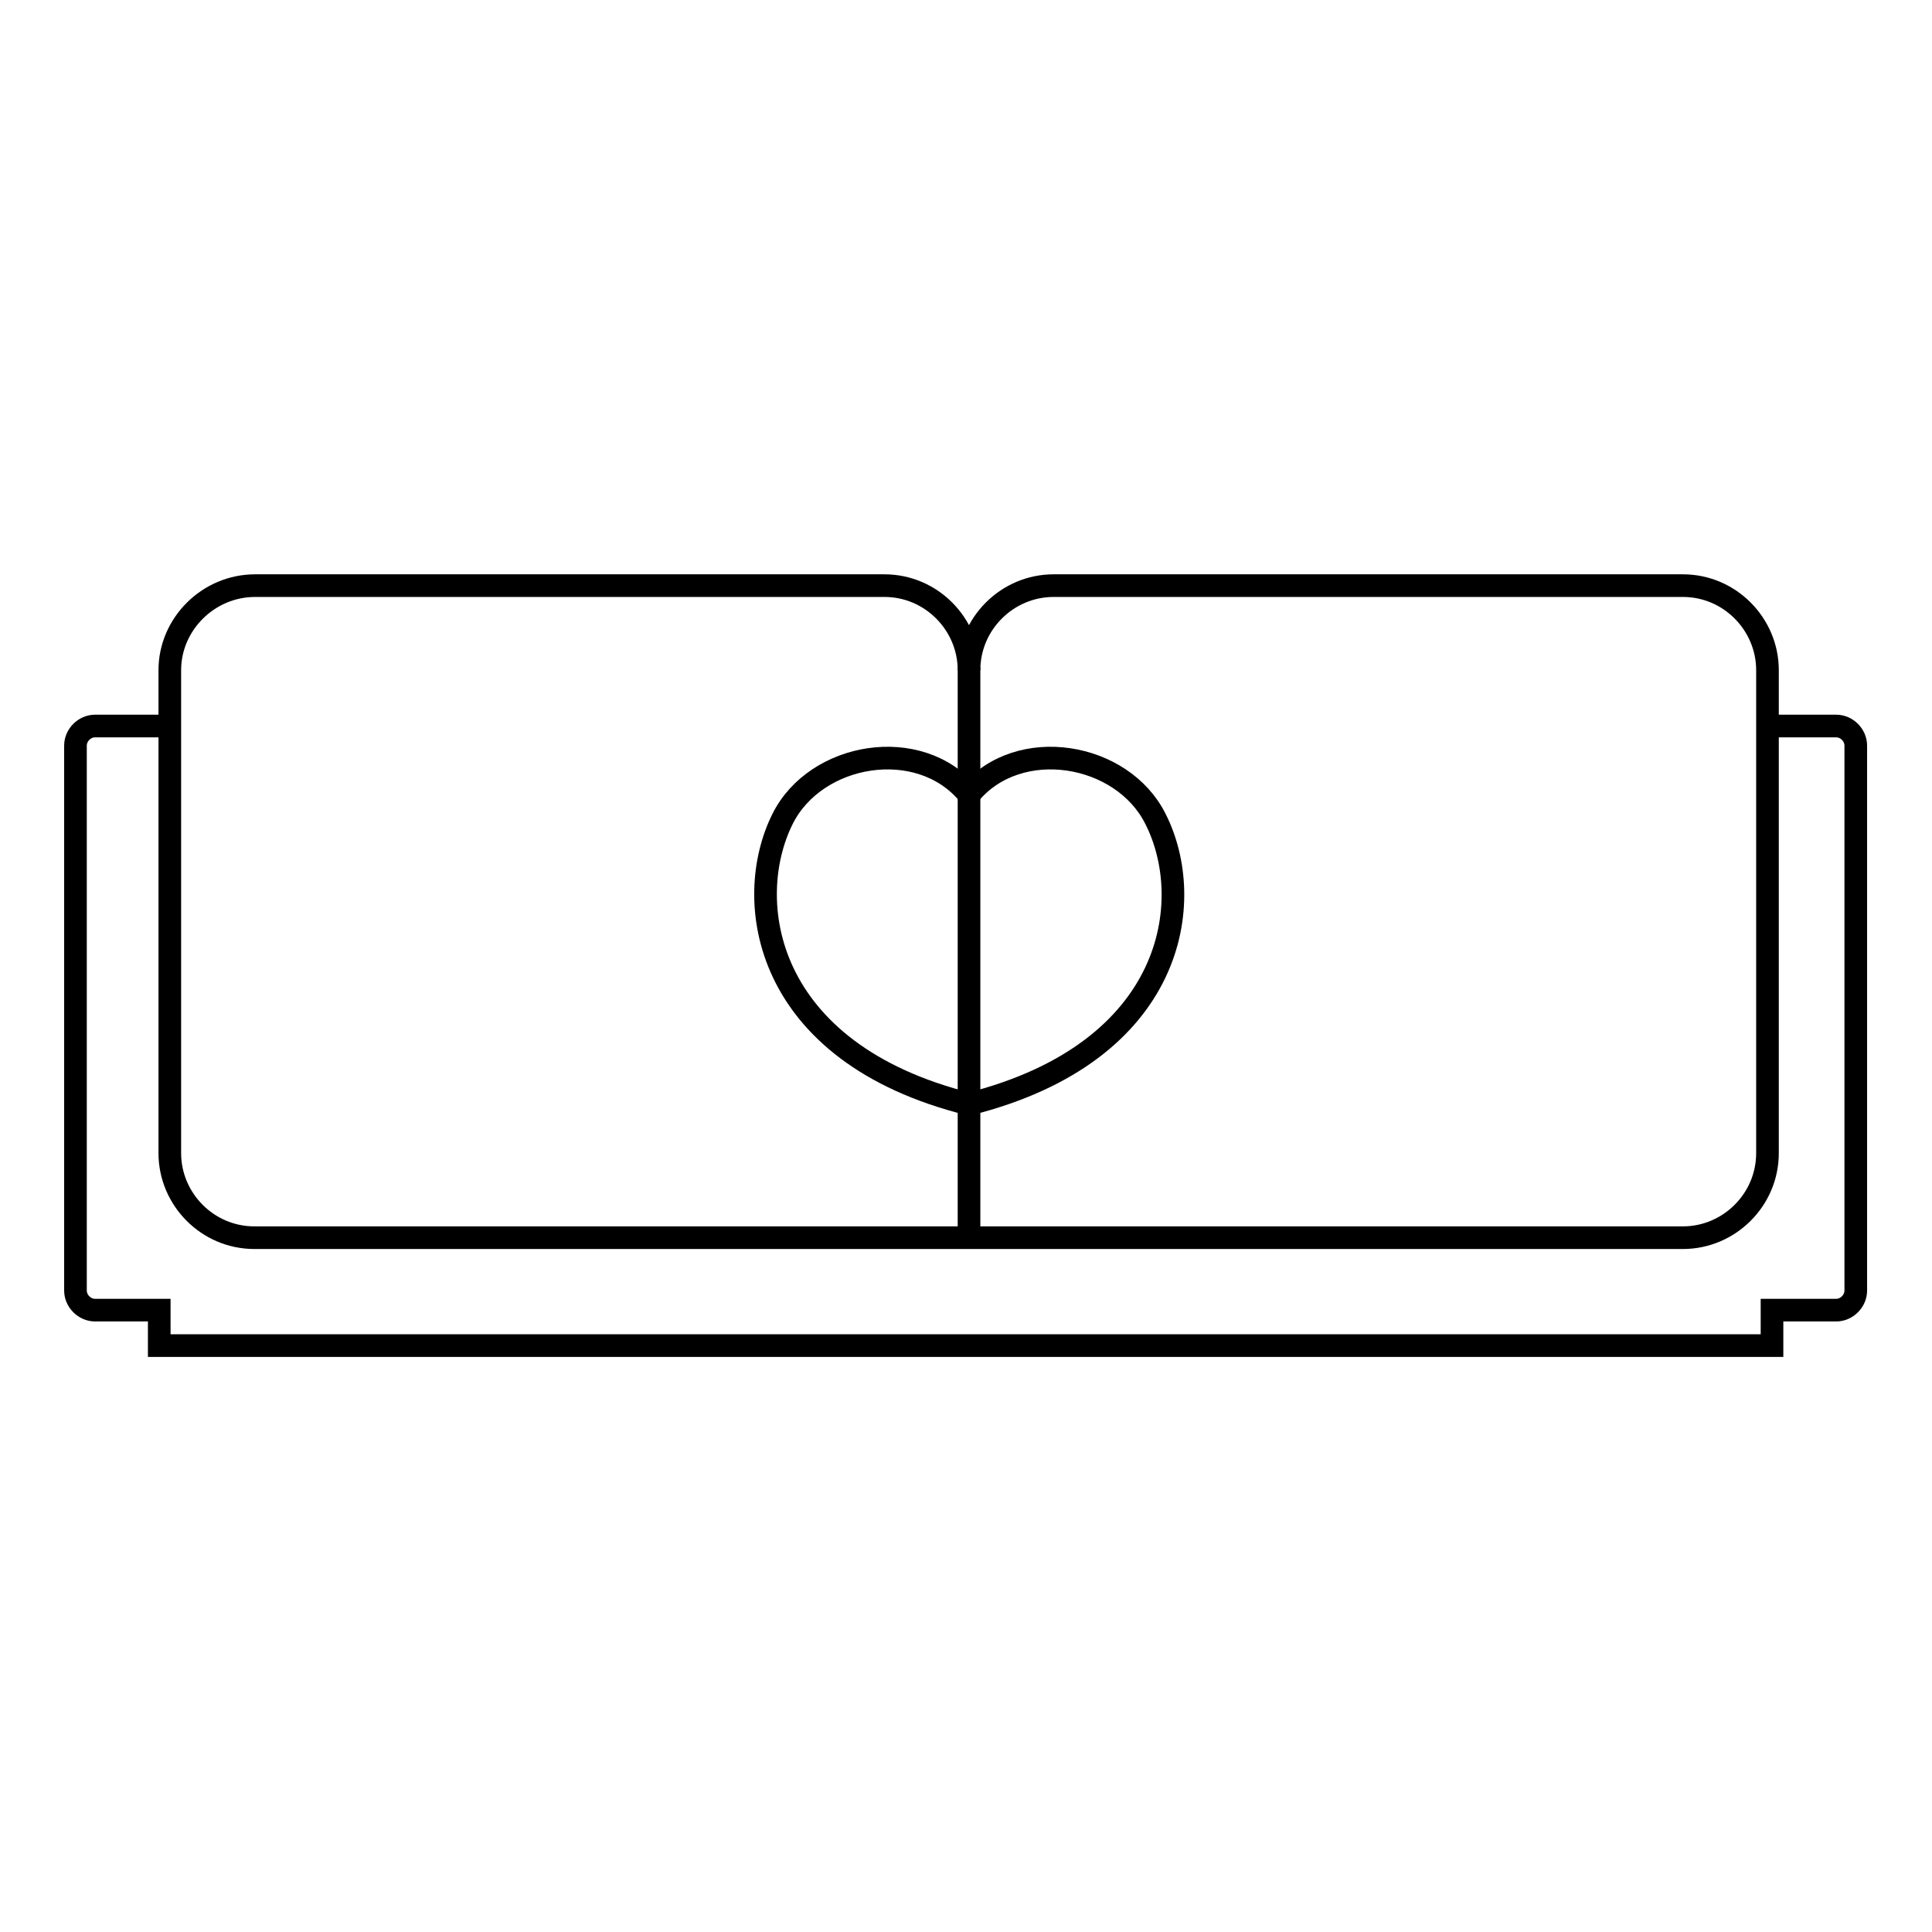 <?xml version="1.0" encoding="utf-8"?>
<!-- Svg Vector Icons : http://www.onlinewebfonts.com/icon -->
<!DOCTYPE svg PUBLIC "-//W3C//DTD SVG 1.1//EN" "http://www.w3.org/Graphics/SVG/1.1/DTD/svg11.dtd">
<svg version="1.1" xmlns="http://www.w3.org/2000/svg" xmlns:xlink="http://www.w3.org/1999/xlink" x="0px" y="0px" viewBox="0 0 256 256" enable-background="new 0 0 256 256" xml:space="preserve">
<g><g><path stroke-width="3" fill-opacity="0" stroke="#000000"  d="M234.2,96.2h9.1c1.4,0,2.6,1.2,2.6,2.6V171c0,1.4-1.2,2.6-2.6,2.6h-8.5v4.7H21.1v-4.7h-8.5c-1.4,0-2.6-1.2-2.6-2.6V98.8c0-1.4,1.2-2.6,2.6-2.6h10.9"/><path stroke-width="3" fill-opacity="0" stroke="#000000"  d="M33.8,77.6h83.4c6.2,0,11.2,5.1,11.2,11.2c0-6.2,5.1-11.2,11.2-11.2h83.4c6.2,0,11.2,5.1,11.2,11.2v64c0,6.2-5.1,11.2-11.2,11.2c-63.1,0-126.2,0-189.3,0c-6.2,0-11.2-5.1-11.2-11.2v-64C22.5,82.7,27.6,77.6,33.8,77.6z"/><path stroke-width="3" fill-opacity="0" stroke="#000000"  d="M128.4,88.4v76V88.4z"/><path stroke-width="3" fill-opacity="0" stroke="#000000"  d="M128.3,105.2c-6.5-7.8-20.2-5.5-24.6,3.3c-5.4,10.8-2.6,31,24.7,37.8c27.4-6.9,30.2-27,24.7-37.8c-4.4-8.8-18.1-11.1-24.6-3.3l-0.1,0L128.3,105.2z"/></g></g>
</svg>